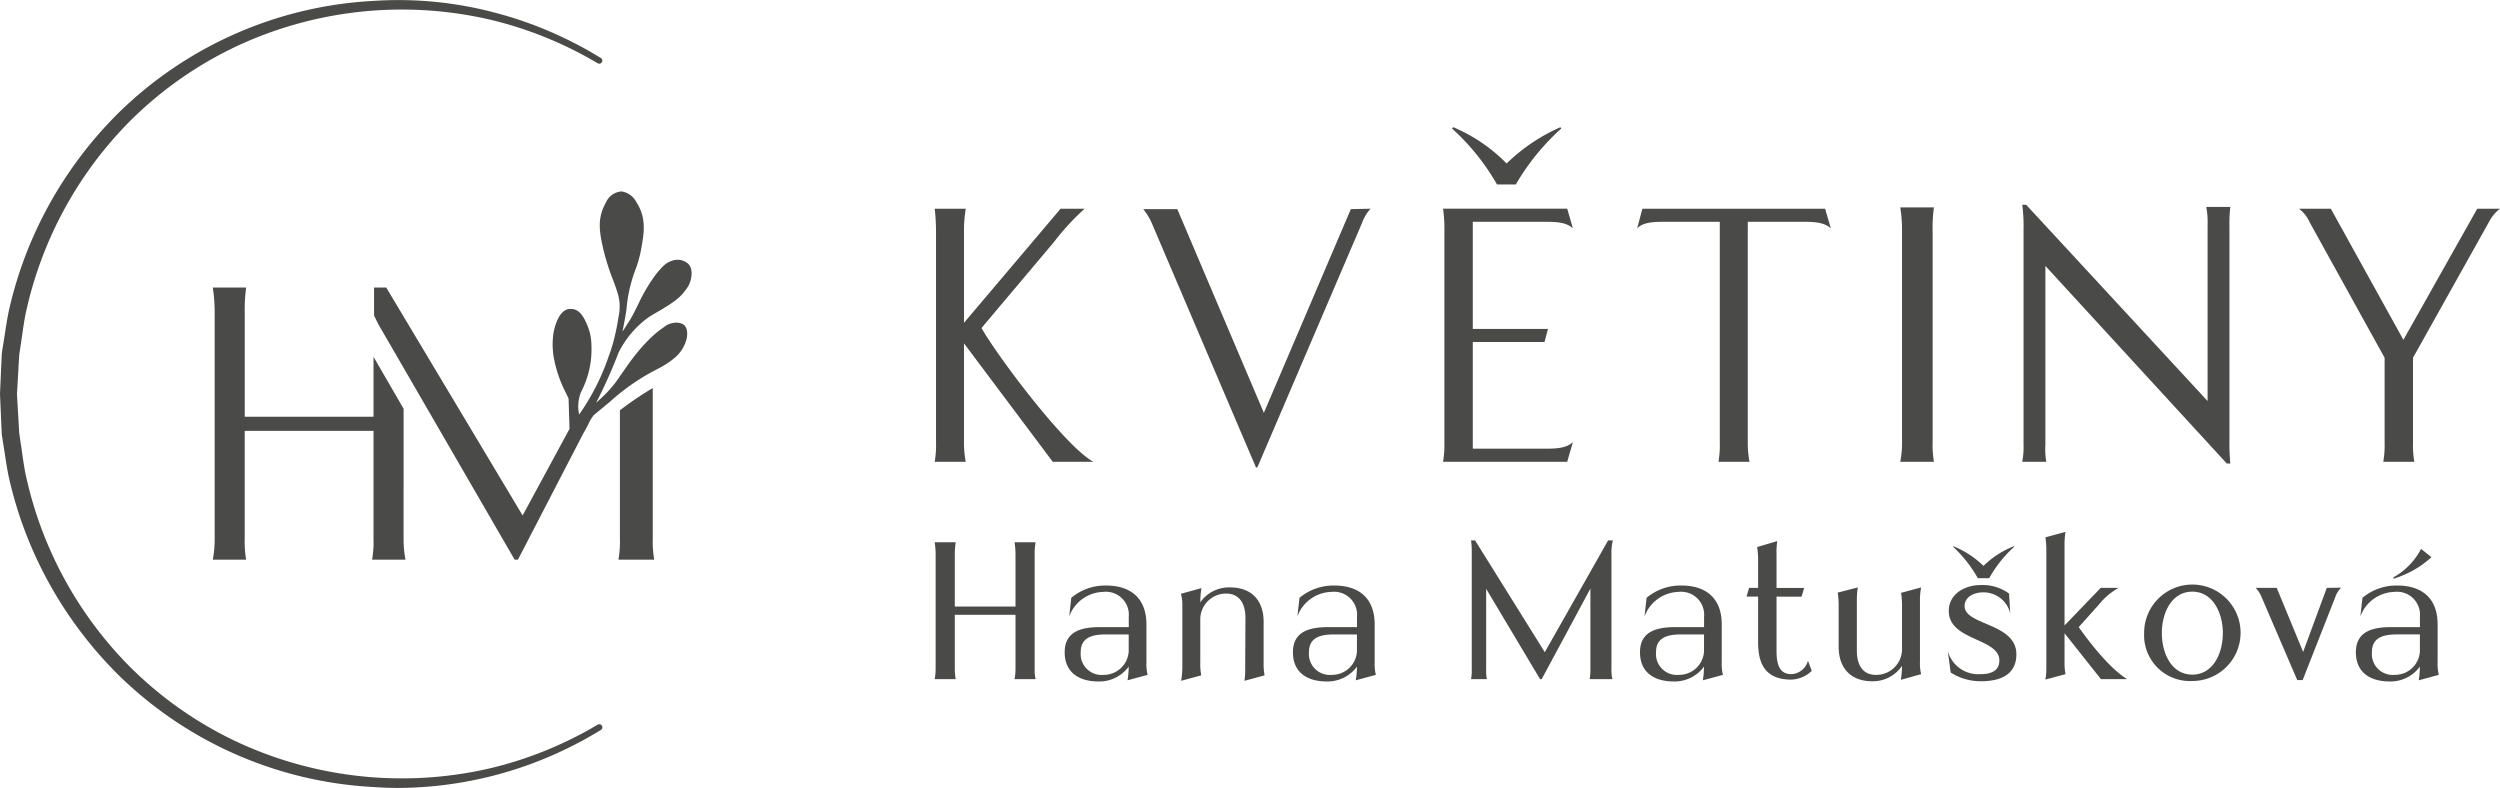 <svg xmlns="http://www.w3.org/2000/svg" xmlns:xlink="http://www.w3.org/1999/xlink" width="350" height="110.312" viewBox="0 0 350 110.312">
  <defs>
    <clipPath id="clip-path">
      <rect id="Rectangle_1" data-name="Rectangle 1" width="350" height="110.312" fill="#4a4a49"/>
    </clipPath>
  </defs>
  <g id="Group_2" data-name="Group 2" transform="translate(0 0)">
    <g id="Group_1" data-name="Group 1" transform="translate(0 0)" clip-path="url(#clip-path)">
      <path id="Path_1" data-name="Path 1" d="M125.683,46V59.825a13.94,13.94,0,0,0,.245,2.755h-4.346a13.872,13.872,0,0,0,.184-2.755V30.391a28.731,28.731,0,0,0-.184-3.243h4.346a19.244,19.244,0,0,0-.245,3.243V43.12l13.525-15.972h3.366a34.7,34.7,0,0,0-4.284,4.651L128.131,43.855C130.64,48.2,139.941,60.5,143.8,62.581h-5.691Z" transform="translate(9.276 2.071)" fill="#4a4a49"/>
      <path id="Path_2" data-name="Path 2" d="M149.928,29.227a8.485,8.485,0,0,0-1.224-2.019h4.773l12.117,28.519,12.178-28.519,2.753-.061a6.447,6.447,0,0,0-1.224,2.08L164.676,63.376h-.183Z" transform="translate(11.346 2.071)" fill="#4a4a49"/>
      <path id="Path_3" data-name="Path 3" d="M187.892,59.826V30.514a21.031,21.031,0,0,0-.184-3.367h17.38l.8,2.754c-.919-.858-2.326-.918-3.856-.918H191.87V43.977H202.4l-.49,1.835H191.87V60.744h10.158c1.531,0,2.937-.061,3.856-.918l-.8,2.755h-17.38a13.881,13.881,0,0,0,.184-2.755" transform="translate(14.322 2.071)" fill="#4a4a49"/>
      <path id="Path_4" data-name="Path 4" d="M213.687,27.148h25.58l.8,2.753c-.918-.857-2.325-.918-3.855-.918h-7.772V59.827a13.938,13.938,0,0,0,.245,2.754h-4.345a13.946,13.946,0,0,0,.183-2.754V28.983H216.87c-1.408,0-3.06,0-3.917.918Z" transform="translate(16.248 2.071)" fill="#4a4a49"/>
      <path id="Path_5" data-name="Path 5" d="M247.425,59.777V30.343a20.221,20.221,0,0,0-.245-3.366h4.713a20.27,20.27,0,0,0-.184,3.366V59.777a14.174,14.174,0,0,0,.184,2.816H247.18a14.145,14.145,0,0,0,.245-2.816" transform="translate(18.859 2.058)" fill="#4a4a49"/>
      <path id="Path_6" data-name="Path 6" d="M263.043,62.62a10.985,10.985,0,0,0,.184-2.449V30.186a22.946,22.946,0,0,0-.184-3.55h.551l25.4,27.477V29.451a11.531,11.531,0,0,0-.184-2.509h3.367a19.346,19.346,0,0,0-.123,2.693V59.5a30.893,30.893,0,0,0,.123,3.367h-.49L266.287,35.2V60.171a10.934,10.934,0,0,0,.123,2.449Z" transform="translate(20.069 2.032)" fill="#4a4a49"/>
      <path id="Path_7" data-name="Path 7" d="M310.845,62.581a13.873,13.873,0,0,0,.184-2.755V48.015L300.5,28.983a4.568,4.568,0,0,0-1.469-1.835H303.5L313.66,45.506,324,27.148h3.183a5.5,5.5,0,0,0-1.53,1.835L315.006,48.015v11.81a13.868,13.868,0,0,0,.184,2.755Z" transform="translate(22.815 2.071)" fill="#4a4a49"/>
      <path id="Path_8" data-name="Path 8" d="M121.714,88.14V72.388a11.671,11.671,0,0,0-.132-1.853h2.945a11.669,11.669,0,0,0-.132,1.853v7.147h8.5V72.388a11.671,11.671,0,0,0-.132-1.853h2.945a8.74,8.74,0,0,0-.132,1.853V88.14a6.173,6.173,0,0,0,.132,1.554h-2.945a8.239,8.239,0,0,0,.132-1.554V80.694h-8.5V88.14a8.237,8.237,0,0,0,.132,1.554h-2.945a8.239,8.239,0,0,0,.132-1.554" transform="translate(9.276 5.382)" fill="#4a4a49"/>
      <path id="Path_9" data-name="Path 9" d="M139.411,77.882a7.42,7.42,0,0,1,4.865-1.72c3.541,0,5.659,1.851,5.659,5.459v5.262a6.294,6.294,0,0,0,.166,1.787l-2.813.761a12.925,12.925,0,0,0,.166-1.918,5.1,5.1,0,0,1-4.2,2.084c-2.812,0-4.765-1.29-4.765-4.1,0-3.078,2.613-3.541,5.2-3.509h3.772V80.53a3.218,3.218,0,0,0-3.574-3.475,5.222,5.222,0,0,0-4.765,3.443Zm4.831,5.129c-1.985,0-3.507.464-3.507,2.483a2.93,2.93,0,0,0,3.208,3.176,3.489,3.489,0,0,0,3.509-3.275V83.01Z" transform="translate(10.566 5.811)" fill="#4a4a49"/>
      <path id="Path_10" data-name="Path 10" d="M153.606,77.3l2.879-.793a13.406,13.406,0,0,0-.166,1.985,4.912,4.912,0,0,1,4.17-2.084c3.044,0,4.7,1.853,4.7,4.832V86.9a8.494,8.494,0,0,0,.131,1.819l-2.812.761a11.419,11.419,0,0,0,.1-1.853l.033-6.982c0-1.787-.728-3.375-2.68-3.375a3.616,3.616,0,0,0-3.64,3.44v6.156a8.586,8.586,0,0,0,.132,1.853l-2.812.761a11.708,11.708,0,0,0,.166-1.853V79.055a5.81,5.81,0,0,0-.2-1.754" transform="translate(11.72 5.83)" fill="#4a4a49"/>
      <path id="Path_11" data-name="Path 11" d="M169.1,77.882a7.42,7.42,0,0,1,4.865-1.72c3.541,0,5.659,1.851,5.659,5.459v5.262a6.294,6.294,0,0,0,.166,1.787l-2.813.761a12.925,12.925,0,0,0,.166-1.918,5.1,5.1,0,0,1-4.2,2.084c-2.812,0-4.765-1.29-4.765-4.1,0-3.078,2.613-3.541,5.2-3.509h3.772V80.53a3.218,3.218,0,0,0-3.574-3.475A5.222,5.222,0,0,0,168.8,80.5Zm4.831,5.129c-1.985,0-3.507.464-3.507,2.483a2.93,2.93,0,0,0,3.208,3.176,3.489,3.489,0,0,0,3.509-3.275V83.01Z" transform="translate(12.831 5.811)" fill="#4a4a49"/>
      <path id="Path_12" data-name="Path 12" d="M211.133,89.713h-3.177a8.461,8.461,0,0,0,.1-1.589V77.041l-6.816,12.672h-.232l-7.544-12.64V88.356a6.114,6.114,0,0,0,.1,1.357h-2.218a5.834,5.834,0,0,0,.1-1.323V72.142a11.386,11.386,0,0,0-.1-1.853h.563l9.762,15.653,8.869-15.653h.662a7.058,7.058,0,0,0-.2,1.853V88.124a6.437,6.437,0,0,0,.132,1.589" transform="translate(14.599 5.363)" fill="#4a4a49"/>
      <path id="Path_13" data-name="Path 13" d="M214.245,77.882a7.42,7.42,0,0,1,4.865-1.72c3.541,0,5.659,1.851,5.659,5.459v5.262a6.294,6.294,0,0,0,.166,1.787l-2.813.761a12.925,12.925,0,0,0,.166-1.918,5.1,5.1,0,0,1-4.2,2.084c-2.812,0-4.765-1.29-4.765-4.1,0-3.078,2.613-3.541,5.2-3.509h3.772V80.53a3.218,3.218,0,0,0-3.574-3.475,5.222,5.222,0,0,0-4.765,3.443Zm4.831,5.129c-1.985,0-3.507.464-3.507,2.483a2.93,2.93,0,0,0,3.208,3.176,3.489,3.489,0,0,0,3.509-3.275V83.01Z" transform="translate(16.276 5.811)" fill="#4a4a49"/>
      <path id="Path_14" data-name="Path 14" d="M231.382,78.158V85.77c0,1.918.431,3.242,2.085,3.242a2.532,2.532,0,0,0,2.316-1.886l.53,1.424a4.347,4.347,0,0,1-2.878,1.224c-3.773,0-4.633-2.415-4.633-5.23V78.158H227.18l.363-1.226H228.8v-3.9a11.259,11.259,0,0,0-.132-1.82l2.812-.828a11.439,11.439,0,0,0-.1,1.853v4.7h3.871l-.364,1.226Z" transform="translate(17.333 5.37)" fill="#4a4a49"/>
      <path id="Path_15" data-name="Path 15" d="M250.724,88.552l-2.846.793a13.329,13.329,0,0,0,.166-1.952,4.927,4.927,0,0,1-4.171,2.153c-3.043,0-4.7-1.888-4.7-4.831V78.988a11.7,11.7,0,0,0-.131-1.853l2.813-.727a11.124,11.124,0,0,0-.132,1.819v7.082c0,1.753.694,3.342,2.647,3.342a3.6,3.6,0,0,0,3.673-3.408V78.988a10.991,10.991,0,0,0-.132-1.819l2.812-.761a8.459,8.459,0,0,0-.166,1.819V86.8a6.073,6.073,0,0,0,.166,1.754" transform="translate(18.238 5.83)" fill="#4a4a49"/>
      <path id="Path_16" data-name="Path 16" d="M253.364,85.749a4.425,4.425,0,0,0,4.567,3.211c1.325,0,2.648-.364,2.648-1.92,0-3.144-7.081-2.746-7.081-6.915,0-2.449,2.315-3.64,4.467-3.64a6.26,6.26,0,0,1,3.972,1.191l.166,2.78a3.838,3.838,0,0,0-3.839-2.946c-1.125,0-2.549.563-2.549,1.92,0,2.713,7.248,2.348,7.248,6.749,0,2.879-2.284,3.773-4.931,3.773a7.758,7.758,0,0,1-4.269-1.226Zm9.3-14.627a17.18,17.18,0,0,0-3.508,4.4h-1.589a18.137,18.137,0,0,0-3.474-4.4l.066-.065a13.163,13.163,0,0,1,4.2,2.746,12.579,12.579,0,0,1,4.235-2.746Z" transform="translate(19.331 5.422)" fill="#4a4a49"/>
      <path id="Path_17" data-name="Path 17" d="M268.736,83.377v4.137a8.5,8.5,0,0,0,.133,1.589l-2.813.761a8.5,8.5,0,0,0,.132-1.589V71.8a11.537,11.537,0,0,0-.132-1.853l2.813-.761a11.538,11.538,0,0,0-.133,1.853V82.287l5.064-5.263h2.514a9.175,9.175,0,0,0-2.747,2.317l-2.846,3.176c1.82,2.582,4.533,5.924,6.784,7.28h-3.673Z" transform="translate(20.299 5.278)" fill="#4a4a49"/>
      <path id="Path_18" data-name="Path 18" d="M278.9,82.817a6.751,6.751,0,1,1,6.751,6.717,6.418,6.418,0,0,1-6.751-6.717m11.019,0c0-2.746-1.357-5.79-4.269-5.79s-4.27,2.978-4.27,5.79c0,2.911,1.391,5.825,4.27,5.825,2.813,0,4.269-2.847,4.269-5.825" transform="translate(21.279 5.806)" fill="#4a4a49"/>
      <path id="Path_19" data-name="Path 19" d="M294.236,77.762a4.156,4.156,0,0,0-.828-1.293h2.946l3.7,8.969,3.309-8.969,2.02-.032a3.451,3.451,0,0,0-.829,1.325l-4.566,11.615h-.761Z" transform="translate(22.386 5.832)" fill="#4a4a49"/>
      <path id="Path_20" data-name="Path 20" d="M307.365,78.246a7.409,7.409,0,0,1,4.864-1.72c3.542,0,5.659,1.851,5.659,5.459v5.261a6.289,6.289,0,0,0,.166,1.787l-2.813.761a12.9,12.9,0,0,0,.166-1.918,5.1,5.1,0,0,1-4.2,2.084c-2.812,0-4.764-1.289-4.764-4.1,0-3.079,2.613-3.541,5.194-3.509h3.772V80.892a3.216,3.216,0,0,0-3.573-3.474,5.222,5.222,0,0,0-4.766,3.442Zm4.83,5.127c-1.984,0-3.507.465-3.507,2.484a2.93,2.93,0,0,0,3.21,3.175,3.487,3.487,0,0,0,3.508-3.274V83.373Zm-.528-7.974a9.685,9.685,0,0,0,3.9-4l1.456,1.159a13.813,13.813,0,0,1-5.294,3.01Z" transform="translate(23.38 5.447)" fill="#4a4a49"/>
      <path id="Path_21" data-name="Path 21" d="M204.167,16.73a32.6,32.6,0,0,0-6.364,7.833h-2.633a31.653,31.653,0,0,0-6.3-7.833l.183-.184a23.154,23.154,0,0,1,7.466,5.079,25.506,25.506,0,0,1,7.527-5.079Z" transform="translate(14.41 1.262)" fill="#4a4a49"/>
      <path id="Path_22" data-name="Path 22" d="M54.393,54.376,50.181,47.1v8.391H32.152V41.017a22.7,22.7,0,0,1,.2-3.619H27.677a22.8,22.8,0,0,1,.264,3.619V72.536a14.969,14.969,0,0,1-.264,2.961h4.672a14.972,14.972,0,0,1-.2-2.961V57.468H50.181V72.536a14.892,14.892,0,0,1-.2,2.961h4.672a15.049,15.049,0,0,1-.263-2.961Z" transform="translate(2.112 2.853)" fill="#4a4a49"/>
      <path id="Path_23" data-name="Path 23" d="M80.649,53.589V71.473a15.553,15.553,0,0,1-.2,3.027h5a15.554,15.554,0,0,1-.2-3.027v-21a48.221,48.221,0,0,0-4.605,3.117" transform="translate(6.138 3.851)" fill="#4a4a49"/>
      <path id="Path_24" data-name="Path 24" d="M85.39,35.482a17.569,17.569,0,0,0,.766-3.118c.392-2.173.482-4.016-.778-5.969A2.8,2.8,0,0,0,83.3,24.9a2.581,2.581,0,0,0-2.195,1.575c-1.163,2.084-.942,3.829-.448,6.1a32.692,32.692,0,0,0,1.3,4.319,25.105,25.105,0,0,1,.9,2.592,6.539,6.539,0,0,1,.027,2.964,32.089,32.089,0,0,1-.8,3.78l-.252.827c-.1.33-.232.651-.345.978a32.291,32.291,0,0,1-4.123,8.107,5.411,5.411,0,0,1,.269-3.161,12.906,12.906,0,0,0,1.454-6.589,7.4,7.4,0,0,0-.466-2.48c-.49-1.205-1.115-2.731-2.676-2.55-1.44.167-2.063,2.595-2.188,3.487a11.014,11.014,0,0,0,.019,3.074A17.541,17.541,0,0,0,75.5,53.079c.117.242.229.486.352.725.012.042.025.083.037.125l.042,1.367.02.641.069,2.205L69.454,70.265,52.792,42.419,50.358,38.35h-1.7v3.932l.594,1.205L52.792,49.6,68.335,76.45H68.8l9.169-17.705a14.75,14.75,0,0,0,.751-1.4,5.794,5.794,0,0,1,.692-1.123l2.234-1.848A30.738,30.738,0,0,1,87.681,50.1c.46-.241.926-.472,1.376-.729.019-.011.039-.024.058-.036a10.382,10.382,0,0,0,1.435-.986,5.046,5.046,0,0,0,1.882-2.9c.126-.66.116-1.593-.552-1.971a2.037,2.037,0,0,0-1.33-.166,2.717,2.717,0,0,0-.93.319c-.174.1-.336.235-.5.351a12.678,12.678,0,0,0-1.434,1.142A23.237,23.237,0,0,0,85.55,47.4c-.905,1.092-1.676,2.237-2.475,3.374a15.805,15.805,0,0,1-2.464,2.914l-.056.059c-.265.243-.528.493-.818.753a68.544,68.544,0,0,0,3.14-7.013,13.525,13.525,0,0,1,4.251-5c.181-.114.367-.225.553-.336.474-.283.957-.562,1.438-.847.5-.3,1-.615,1.467-.958a7.143,7.143,0,0,0,2.032-2.143c.5-.859.821-2.461-.036-3.225a2.283,2.283,0,0,0-2.087-.414,3.15,3.15,0,0,0-1.475.915,11.448,11.448,0,0,0-.939,1.077c-.09.114-.164.24-.25.356q-.507.694-.944,1.435c-.17.286-.343.57-.5.861-.731,1.325-1.285,2.765-2.119,4.024-.165.249-.649,1.042-.828,1.28.164-.889.481-2.4.574-3.3l.053-.559a20.835,20.835,0,0,1,1.325-5.173" transform="translate(3.712 1.9)" fill="#4a4a49"/>
      <path id="Path_25" data-name="Path 25" d="M83.683,101.454l-1.005.576c-.548.32-1.49.838-2.869,1.512A53.778,53.778,0,0,1,68.873,107.5a54.707,54.707,0,0,1-34.939-3.292A53.256,53.256,0,0,1,18,93.159,54.428,54.428,0,0,1,3.571,66.331c-.22-1.11-.361-2.119-.485-3.011-.068-.489-.131-.942-.2-1.34L2.8,61.359c-.048-.32-.094-.608-.115-.846l-.309-5.332.307-5.364c.025-.258.069-.547.118-.867l.089-.6c.068-.41.131-.863.2-1.352.125-.892.266-1.9.481-2.993A54.444,54.444,0,0,1,18,17.152,53.338,53.338,0,0,1,33.938,6.1,54.688,54.688,0,0,1,68.881,2.816,53.732,53.732,0,0,1,79.809,6.768c1.373.673,2.318,1.194,2.872,1.514l1,.575a.43.43,0,0,0,.435-.743l-.992-.59c-.553-.334-1.507-.879-2.9-1.586a53.962,53.962,0,0,0-11.073-4.2A52.539,52.539,0,0,0,52.353.123,55.112,55.112,0,0,0,16.626,15.772,56.76,56.76,0,0,0,5.942,30.42a55.831,55.831,0,0,0-4.7,13.072c-.249,1.185-.41,2.254-.553,3.2-.071.474-.137.912-.209,1.323L.385,48.6c-.058.363-.111.689-.142,1L0,55.174l.245,5.559c.029.29.082.616.14.977l.094.6c.07.4.137.84.208,1.314.142.943.3,2.009.556,3.212A55.808,55.808,0,0,0,5.938,79.884,56.8,56.8,0,0,0,16.626,94.54a55.084,55.084,0,0,0,35.718,15.646q1.723.126,3.471.126a54.514,54.514,0,0,0,24.408-5.937c1.388-.706,2.344-1.253,2.9-1.586l.993-.591a.43.43,0,0,0-.433-.744" transform="translate(0 0)" fill="#4a4a49"/>
    </g>
  </g>
</svg>
